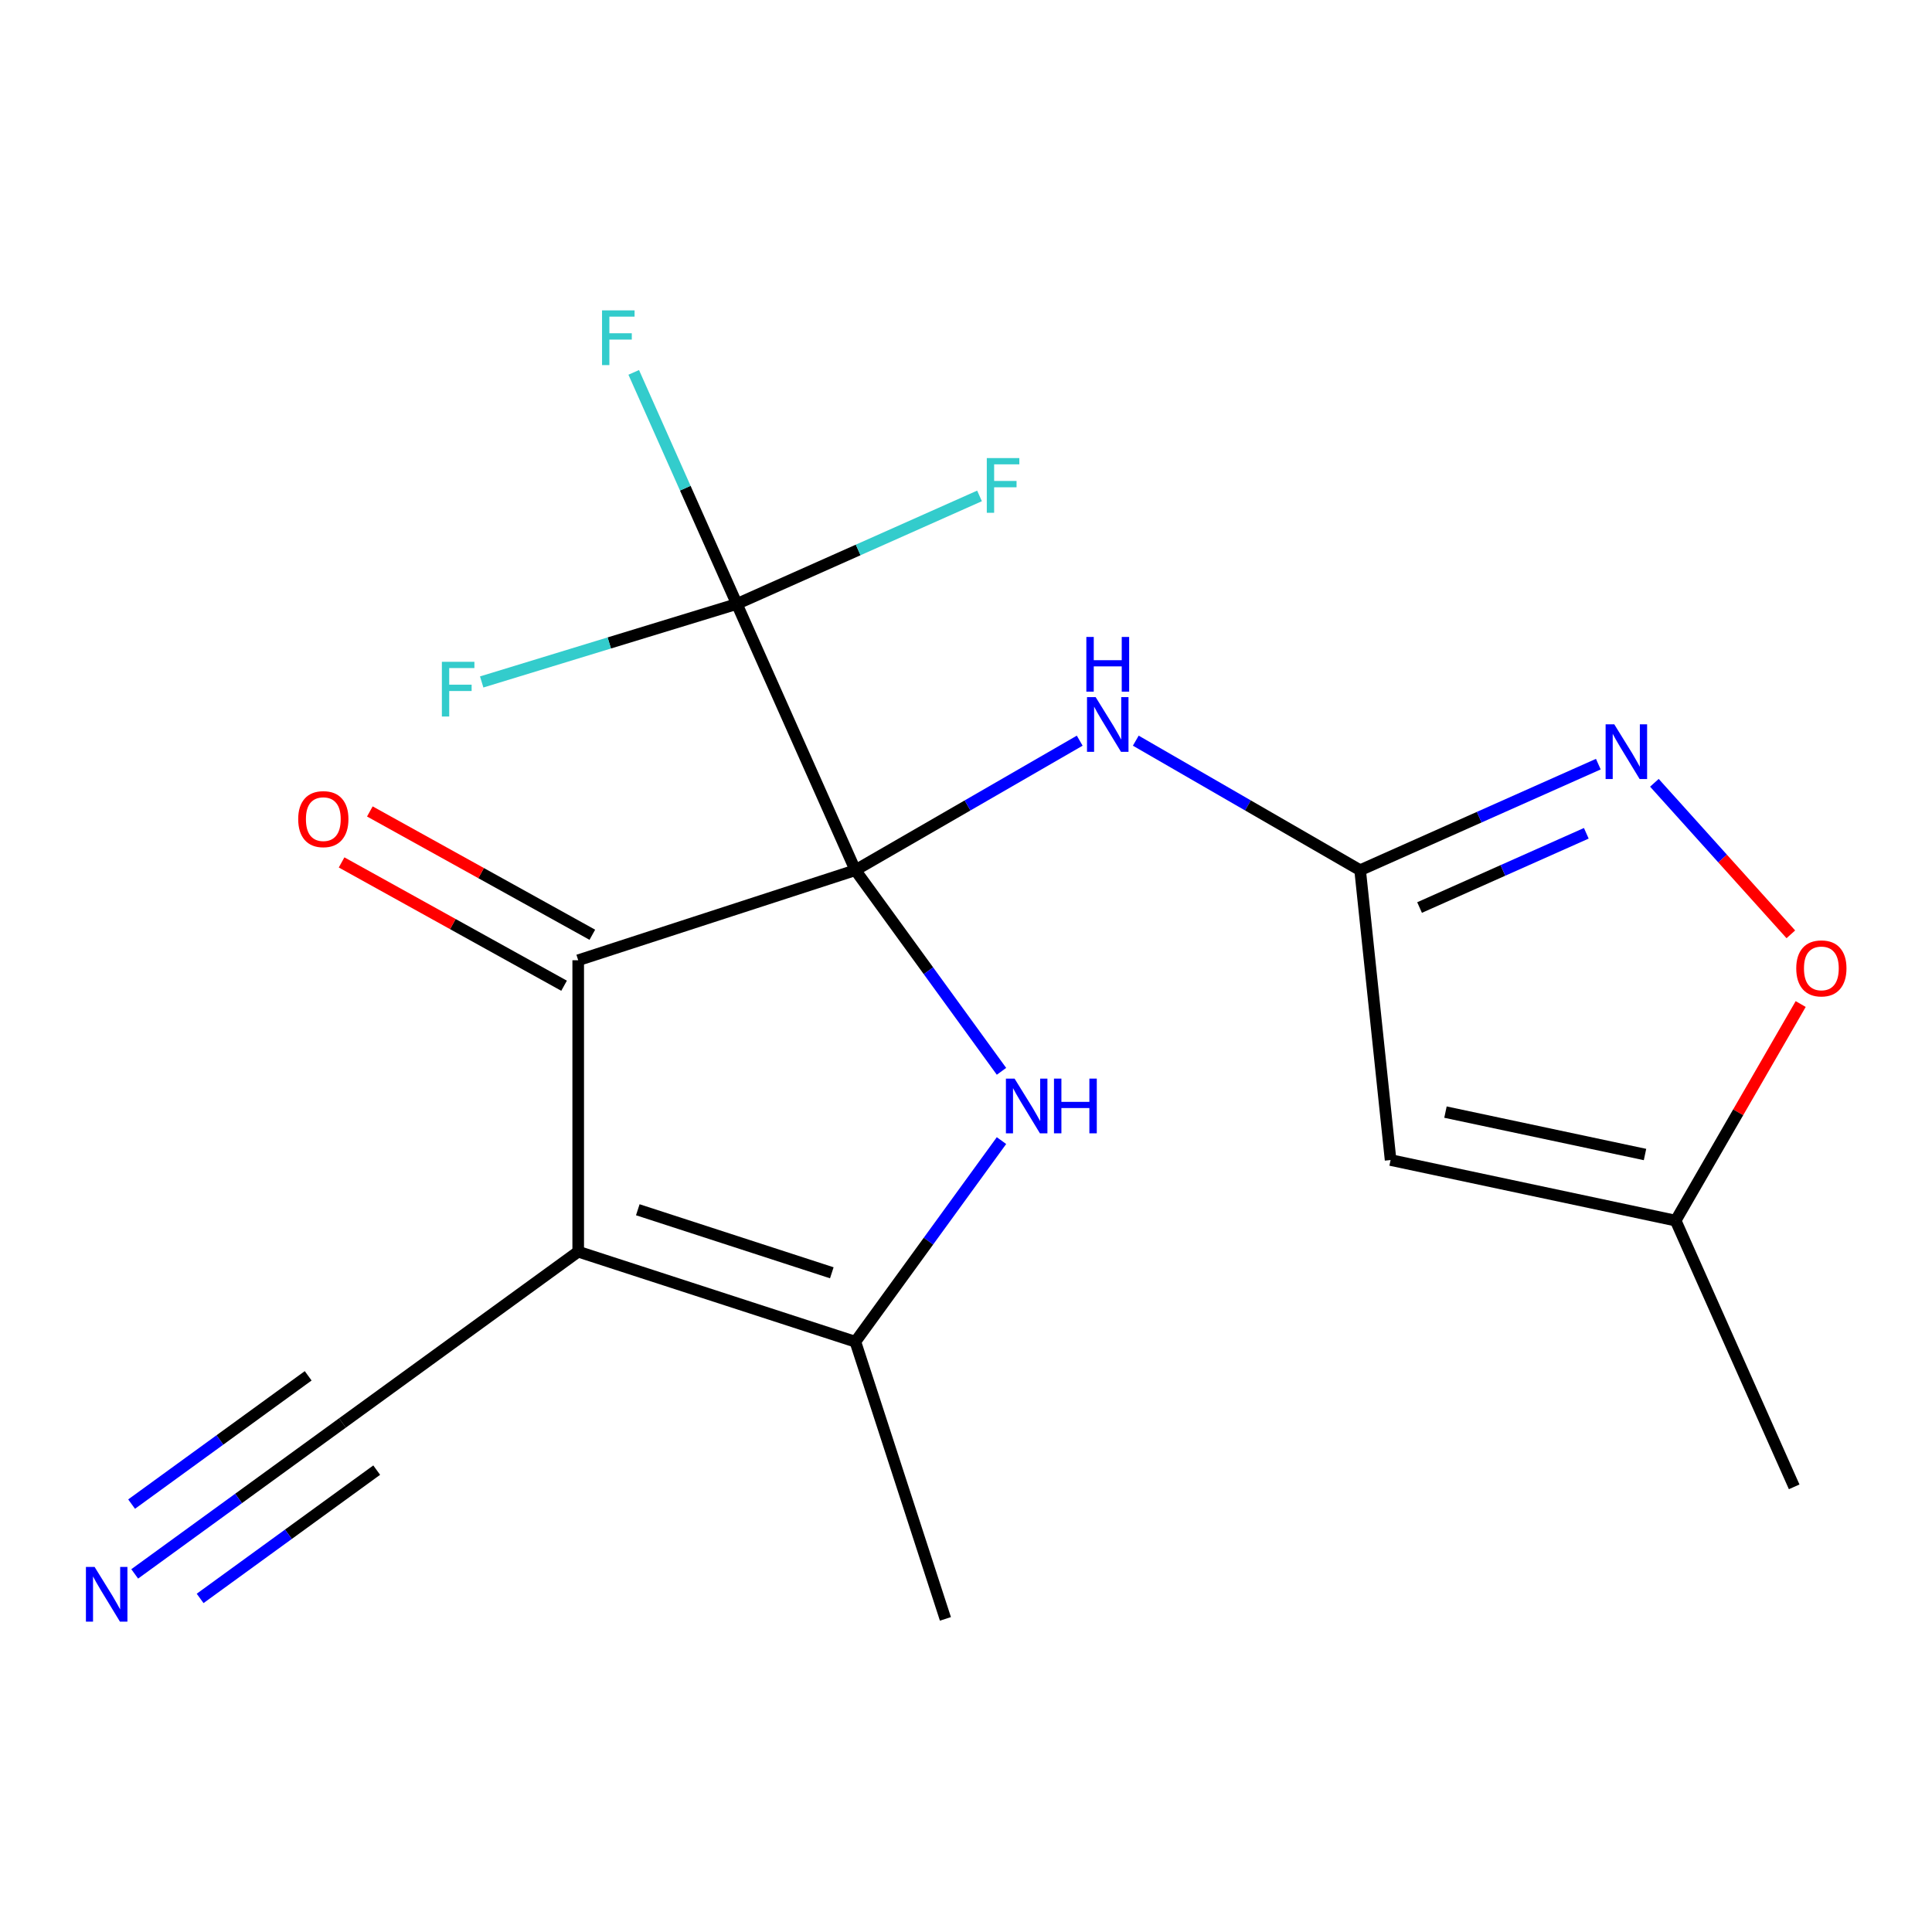 <?xml version='1.0' encoding='iso-8859-1'?>
<svg version='1.1' baseProfile='full'
              xmlns='http://www.w3.org/2000/svg'
                      xmlns:rdkit='http://www.rdkit.org/xml'
                      xmlns:xlink='http://www.w3.org/1999/xlink'
                  xml:space='preserve'
width='1000px' height='1000px' viewBox='0 0 1000 1000'>
<!-- END OF HEADER -->
<rect style='opacity:1.0;fill:#FFFFFF;stroke:none' width='1000' height='1000' x='0' y='0'> </rect>
<path class='bond-0' d='M 442.737,450.411 L 480.554,502.462' style='fill:none;fill-rule:evenodd;stroke:#000000;stroke-width:6px;stroke-linecap:butt;stroke-linejoin:miter;stroke-opacity:1' />
<path class='bond-0' d='M 480.554,502.462 L 518.371,554.513' style='fill:none;fill-rule:evenodd;stroke:#0000FF;stroke-width:6px;stroke-linecap:butt;stroke-linejoin:miter;stroke-opacity:1' />
<path class='bond-2' d='M 442.737,450.411 L 299.279,497.024' style='fill:none;fill-rule:evenodd;stroke:#000000;stroke-width:6px;stroke-linecap:butt;stroke-linejoin:miter;stroke-opacity:1' />
<path class='bond-3' d='M 442.737,450.411 L 381.384,312.611' style='fill:none;fill-rule:evenodd;stroke:#000000;stroke-width:6px;stroke-linecap:butt;stroke-linejoin:miter;stroke-opacity:1' />
<path class='bond-5' d='M 442.737,450.411 L 500.798,416.89' style='fill:none;fill-rule:evenodd;stroke:#000000;stroke-width:6px;stroke-linecap:butt;stroke-linejoin:miter;stroke-opacity:1' />
<path class='bond-5' d='M 500.798,416.89 L 558.858,383.369' style='fill:none;fill-rule:evenodd;stroke:#0000FF;stroke-width:6px;stroke-linecap:butt;stroke-linejoin:miter;stroke-opacity:1' />
<path class='bond-4' d='M 518.371,590.375 L 480.554,642.426' style='fill:none;fill-rule:evenodd;stroke:#0000FF;stroke-width:6px;stroke-linecap:butt;stroke-linejoin:miter;stroke-opacity:1' />
<path class='bond-4' d='M 480.554,642.426 L 442.737,694.477' style='fill:none;fill-rule:evenodd;stroke:#000000;stroke-width:6px;stroke-linecap:butt;stroke-linejoin:miter;stroke-opacity:1' />
<path class='bond-1' d='M 299.279,647.865 L 299.279,497.024' style='fill:none;fill-rule:evenodd;stroke:#000000;stroke-width:6px;stroke-linecap:butt;stroke-linejoin:miter;stroke-opacity:1' />
<path class='bond-9' d='M 299.279,647.865 L 177.246,736.527' style='fill:none;fill-rule:evenodd;stroke:#000000;stroke-width:6px;stroke-linecap:butt;stroke-linejoin:miter;stroke-opacity:1' />
<path class='bond-19' d='M 299.279,647.865 L 442.737,694.477' style='fill:none;fill-rule:evenodd;stroke:#000000;stroke-width:6px;stroke-linecap:butt;stroke-linejoin:miter;stroke-opacity:1' />
<path class='bond-19' d='M 330.12,626.165 L 430.541,658.794' style='fill:none;fill-rule:evenodd;stroke:#000000;stroke-width:6px;stroke-linecap:butt;stroke-linejoin:miter;stroke-opacity:1' />
<path class='bond-13' d='M 306.591,483.831 L 249.012,451.916' style='fill:none;fill-rule:evenodd;stroke:#000000;stroke-width:6px;stroke-linecap:butt;stroke-linejoin:miter;stroke-opacity:1' />
<path class='bond-13' d='M 249.012,451.916 L 191.432,420.001' style='fill:none;fill-rule:evenodd;stroke:#FF0000;stroke-width:6px;stroke-linecap:butt;stroke-linejoin:miter;stroke-opacity:1' />
<path class='bond-13' d='M 291.966,510.217 L 234.386,478.302' style='fill:none;fill-rule:evenodd;stroke:#000000;stroke-width:6px;stroke-linecap:butt;stroke-linejoin:miter;stroke-opacity:1' />
<path class='bond-13' d='M 234.386,478.302 L 176.807,446.387' style='fill:none;fill-rule:evenodd;stroke:#FF0000;stroke-width:6px;stroke-linecap:butt;stroke-linejoin:miter;stroke-opacity:1' />
<path class='bond-14' d='M 381.384,312.611 L 354.7,252.677' style='fill:none;fill-rule:evenodd;stroke:#000000;stroke-width:6px;stroke-linecap:butt;stroke-linejoin:miter;stroke-opacity:1' />
<path class='bond-14' d='M 354.7,252.677 L 328.015,192.742' style='fill:none;fill-rule:evenodd;stroke:#33CCCC;stroke-width:6px;stroke-linecap:butt;stroke-linejoin:miter;stroke-opacity:1' />
<path class='bond-15' d='M 381.384,312.611 L 315.354,332.797' style='fill:none;fill-rule:evenodd;stroke:#000000;stroke-width:6px;stroke-linecap:butt;stroke-linejoin:miter;stroke-opacity:1' />
<path class='bond-15' d='M 315.354,332.797 L 249.324,352.982' style='fill:none;fill-rule:evenodd;stroke:#33CCCC;stroke-width:6px;stroke-linecap:butt;stroke-linejoin:miter;stroke-opacity:1' />
<path class='bond-16' d='M 381.384,312.611 L 444.189,284.649' style='fill:none;fill-rule:evenodd;stroke:#000000;stroke-width:6px;stroke-linecap:butt;stroke-linejoin:miter;stroke-opacity:1' />
<path class='bond-16' d='M 444.189,284.649 L 506.994,256.686' style='fill:none;fill-rule:evenodd;stroke:#33CCCC;stroke-width:6px;stroke-linecap:butt;stroke-linejoin:miter;stroke-opacity:1' />
<path class='bond-17' d='M 442.737,694.477 L 489.349,837.935' style='fill:none;fill-rule:evenodd;stroke:#000000;stroke-width:6px;stroke-linecap:butt;stroke-linejoin:miter;stroke-opacity:1' />
<path class='bond-6' d='M 587.88,383.369 L 645.941,416.89' style='fill:none;fill-rule:evenodd;stroke:#0000FF;stroke-width:6px;stroke-linecap:butt;stroke-linejoin:miter;stroke-opacity:1' />
<path class='bond-6' d='M 645.941,416.89 L 704.001,450.411' style='fill:none;fill-rule:evenodd;stroke:#000000;stroke-width:6px;stroke-linecap:butt;stroke-linejoin:miter;stroke-opacity:1' />
<path class='bond-7' d='M 704.001,450.411 L 765.646,422.965' style='fill:none;fill-rule:evenodd;stroke:#000000;stroke-width:6px;stroke-linecap:butt;stroke-linejoin:miter;stroke-opacity:1' />
<path class='bond-7' d='M 765.646,422.965 L 827.29,395.519' style='fill:none;fill-rule:evenodd;stroke:#0000FF;stroke-width:6px;stroke-linecap:butt;stroke-linejoin:miter;stroke-opacity:1' />
<path class='bond-7' d='M 734.765,469.738 L 777.916,450.525' style='fill:none;fill-rule:evenodd;stroke:#000000;stroke-width:6px;stroke-linecap:butt;stroke-linejoin:miter;stroke-opacity:1' />
<path class='bond-7' d='M 777.916,450.525 L 821.068,431.313' style='fill:none;fill-rule:evenodd;stroke:#0000FF;stroke-width:6px;stroke-linecap:butt;stroke-linejoin:miter;stroke-opacity:1' />
<path class='bond-8' d='M 704.001,450.411 L 719.768,600.426' style='fill:none;fill-rule:evenodd;stroke:#000000;stroke-width:6px;stroke-linecap:butt;stroke-linejoin:miter;stroke-opacity:1' />
<path class='bond-10' d='M 856.312,405.175 L 891.623,444.391' style='fill:none;fill-rule:evenodd;stroke:#0000FF;stroke-width:6px;stroke-linecap:butt;stroke-linejoin:miter;stroke-opacity:1' />
<path class='bond-10' d='M 891.623,444.391 L 926.933,483.607' style='fill:none;fill-rule:evenodd;stroke:#FF0000;stroke-width:6px;stroke-linecap:butt;stroke-linejoin:miter;stroke-opacity:1' />
<path class='bond-12' d='M 719.768,600.426 L 867.313,631.788' style='fill:none;fill-rule:evenodd;stroke:#000000;stroke-width:6px;stroke-linecap:butt;stroke-linejoin:miter;stroke-opacity:1' />
<path class='bond-12' d='M 748.173,575.621 L 851.454,597.574' style='fill:none;fill-rule:evenodd;stroke:#000000;stroke-width:6px;stroke-linecap:butt;stroke-linejoin:miter;stroke-opacity:1' />
<path class='bond-11' d='M 177.246,736.527 L 123.485,775.586' style='fill:none;fill-rule:evenodd;stroke:#000000;stroke-width:6px;stroke-linecap:butt;stroke-linejoin:miter;stroke-opacity:1' />
<path class='bond-11' d='M 123.485,775.586 L 69.724,814.646' style='fill:none;fill-rule:evenodd;stroke:#0000FF;stroke-width:6px;stroke-linecap:butt;stroke-linejoin:miter;stroke-opacity:1' />
<path class='bond-11' d='M 159.513,712.12 L 113.817,745.321' style='fill:none;fill-rule:evenodd;stroke:#000000;stroke-width:6px;stroke-linecap:butt;stroke-linejoin:miter;stroke-opacity:1' />
<path class='bond-11' d='M 113.817,745.321 L 68.12,778.522' style='fill:none;fill-rule:evenodd;stroke:#0000FF;stroke-width:6px;stroke-linecap:butt;stroke-linejoin:miter;stroke-opacity:1' />
<path class='bond-11' d='M 194.978,760.933 L 149.281,794.134' style='fill:none;fill-rule:evenodd;stroke:#000000;stroke-width:6px;stroke-linecap:butt;stroke-linejoin:miter;stroke-opacity:1' />
<path class='bond-11' d='M 149.281,794.134 L 103.585,827.335' style='fill:none;fill-rule:evenodd;stroke:#0000FF;stroke-width:6px;stroke-linecap:butt;stroke-linejoin:miter;stroke-opacity:1' />
<path class='bond-20' d='M 932.035,519.686 L 899.674,575.737' style='fill:none;fill-rule:evenodd;stroke:#FF0000;stroke-width:6px;stroke-linecap:butt;stroke-linejoin:miter;stroke-opacity:1' />
<path class='bond-20' d='M 899.674,575.737 L 867.313,631.788' style='fill:none;fill-rule:evenodd;stroke:#000000;stroke-width:6px;stroke-linecap:butt;stroke-linejoin:miter;stroke-opacity:1' />
<path class='bond-18' d='M 867.313,631.788 L 928.666,769.588' style='fill:none;fill-rule:evenodd;stroke:#000000;stroke-width:6px;stroke-linecap:butt;stroke-linejoin:miter;stroke-opacity:1' />
<path  class='atom-1' d='M 525.139 558.284
L 534.419 573.284
Q 535.339 574.764, 536.819 577.444
Q 538.299 580.124, 538.379 580.284
L 538.379 558.284
L 542.139 558.284
L 542.139 586.604
L 538.259 586.604
L 528.299 570.204
Q 527.139 568.284, 525.899 566.084
Q 524.699 563.884, 524.339 563.204
L 524.339 586.604
L 520.659 586.604
L 520.659 558.284
L 525.139 558.284
' fill='#0000FF'/>
<path  class='atom-1' d='M 545.539 558.284
L 549.379 558.284
L 549.379 570.324
L 563.859 570.324
L 563.859 558.284
L 567.699 558.284
L 567.699 586.604
L 563.859 586.604
L 563.859 573.524
L 549.379 573.524
L 549.379 586.604
L 545.539 586.604
L 545.539 558.284
' fill='#0000FF'/>
<path  class='atom-6' d='M 567.109 360.831
L 576.389 375.831
Q 577.309 377.311, 578.789 379.991
Q 580.269 382.671, 580.349 382.831
L 580.349 360.831
L 584.109 360.831
L 584.109 389.151
L 580.229 389.151
L 570.269 372.751
Q 569.109 370.831, 567.869 368.631
Q 566.669 366.431, 566.309 365.751
L 566.309 389.151
L 562.629 389.151
L 562.629 360.831
L 567.109 360.831
' fill='#0000FF'/>
<path  class='atom-6' d='M 562.289 329.679
L 566.129 329.679
L 566.129 341.719
L 580.609 341.719
L 580.609 329.679
L 584.449 329.679
L 584.449 357.999
L 580.609 357.999
L 580.609 344.919
L 566.129 344.919
L 566.129 357.999
L 562.289 357.999
L 562.289 329.679
' fill='#0000FF'/>
<path  class='atom-8' d='M 835.541 374.899
L 844.821 389.899
Q 845.741 391.379, 847.221 394.059
Q 848.701 396.739, 848.781 396.899
L 848.781 374.899
L 852.541 374.899
L 852.541 403.219
L 848.661 403.219
L 838.701 386.819
Q 837.541 384.899, 836.301 382.699
Q 835.101 380.499, 834.741 379.819
L 834.741 403.219
L 831.061 403.219
L 831.061 374.899
L 835.541 374.899
' fill='#0000FF'/>
<path  class='atom-11' d='M 929.734 501.235
Q 929.734 494.435, 933.094 490.635
Q 936.454 486.835, 942.734 486.835
Q 949.014 486.835, 952.374 490.635
Q 955.734 494.435, 955.734 501.235
Q 955.734 508.115, 952.334 512.035
Q 948.934 515.915, 942.734 515.915
Q 936.494 515.915, 933.094 512.035
Q 929.734 508.155, 929.734 501.235
M 942.734 512.715
Q 947.054 512.715, 949.374 509.835
Q 951.734 506.915, 951.734 501.235
Q 951.734 495.675, 949.374 492.875
Q 947.054 490.035, 942.734 490.035
Q 938.414 490.035, 936.054 492.835
Q 933.734 495.635, 933.734 501.235
Q 933.734 506.955, 936.054 509.835
Q 938.414 512.715, 942.734 512.715
' fill='#FF0000'/>
<path  class='atom-12' d='M 48.953 811.029
L 58.233 826.029
Q 59.153 827.509, 60.633 830.189
Q 62.113 832.869, 62.193 833.029
L 62.193 811.029
L 65.953 811.029
L 65.953 839.349
L 62.073 839.349
L 52.113 822.949
Q 50.953 821.029, 49.713 818.829
Q 48.513 816.629, 48.153 815.949
L 48.153 839.349
L 44.473 839.349
L 44.473 811.029
L 48.953 811.029
' fill='#0000FF'/>
<path  class='atom-14' d='M 154.348 423.978
Q 154.348 417.178, 157.708 413.378
Q 161.068 409.578, 167.348 409.578
Q 173.628 409.578, 176.988 413.378
Q 180.348 417.178, 180.348 423.978
Q 180.348 430.858, 176.948 434.778
Q 173.548 438.658, 167.348 438.658
Q 161.108 438.658, 157.708 434.778
Q 154.348 430.898, 154.348 423.978
M 167.348 435.458
Q 171.668 435.458, 173.988 432.578
Q 176.348 429.658, 176.348 423.978
Q 176.348 418.418, 173.988 415.618
Q 171.668 412.778, 167.348 412.778
Q 163.028 412.778, 160.668 415.578
Q 158.348 418.378, 158.348 423.978
Q 158.348 429.698, 160.668 432.578
Q 163.028 435.458, 167.348 435.458
' fill='#FF0000'/>
<path  class='atom-15' d='M 311.612 160.651
L 328.452 160.651
L 328.452 163.891
L 315.412 163.891
L 315.412 172.491
L 327.012 172.491
L 327.012 175.771
L 315.412 175.771
L 315.412 188.971
L 311.612 188.971
L 311.612 160.651
' fill='#33CCCC'/>
<path  class='atom-16' d='M 228.713 342.549
L 245.553 342.549
L 245.553 345.789
L 232.513 345.789
L 232.513 354.389
L 244.113 354.389
L 244.113 357.669
L 232.513 357.669
L 232.513 370.869
L 228.713 370.869
L 228.713 342.549
' fill='#33CCCC'/>
<path  class='atom-17' d='M 510.765 237.099
L 527.605 237.099
L 527.605 240.339
L 514.565 240.339
L 514.565 248.939
L 526.165 248.939
L 526.165 252.219
L 514.565 252.219
L 514.565 265.419
L 510.765 265.419
L 510.765 237.099
' fill='#33CCCC'/>
</svg>
